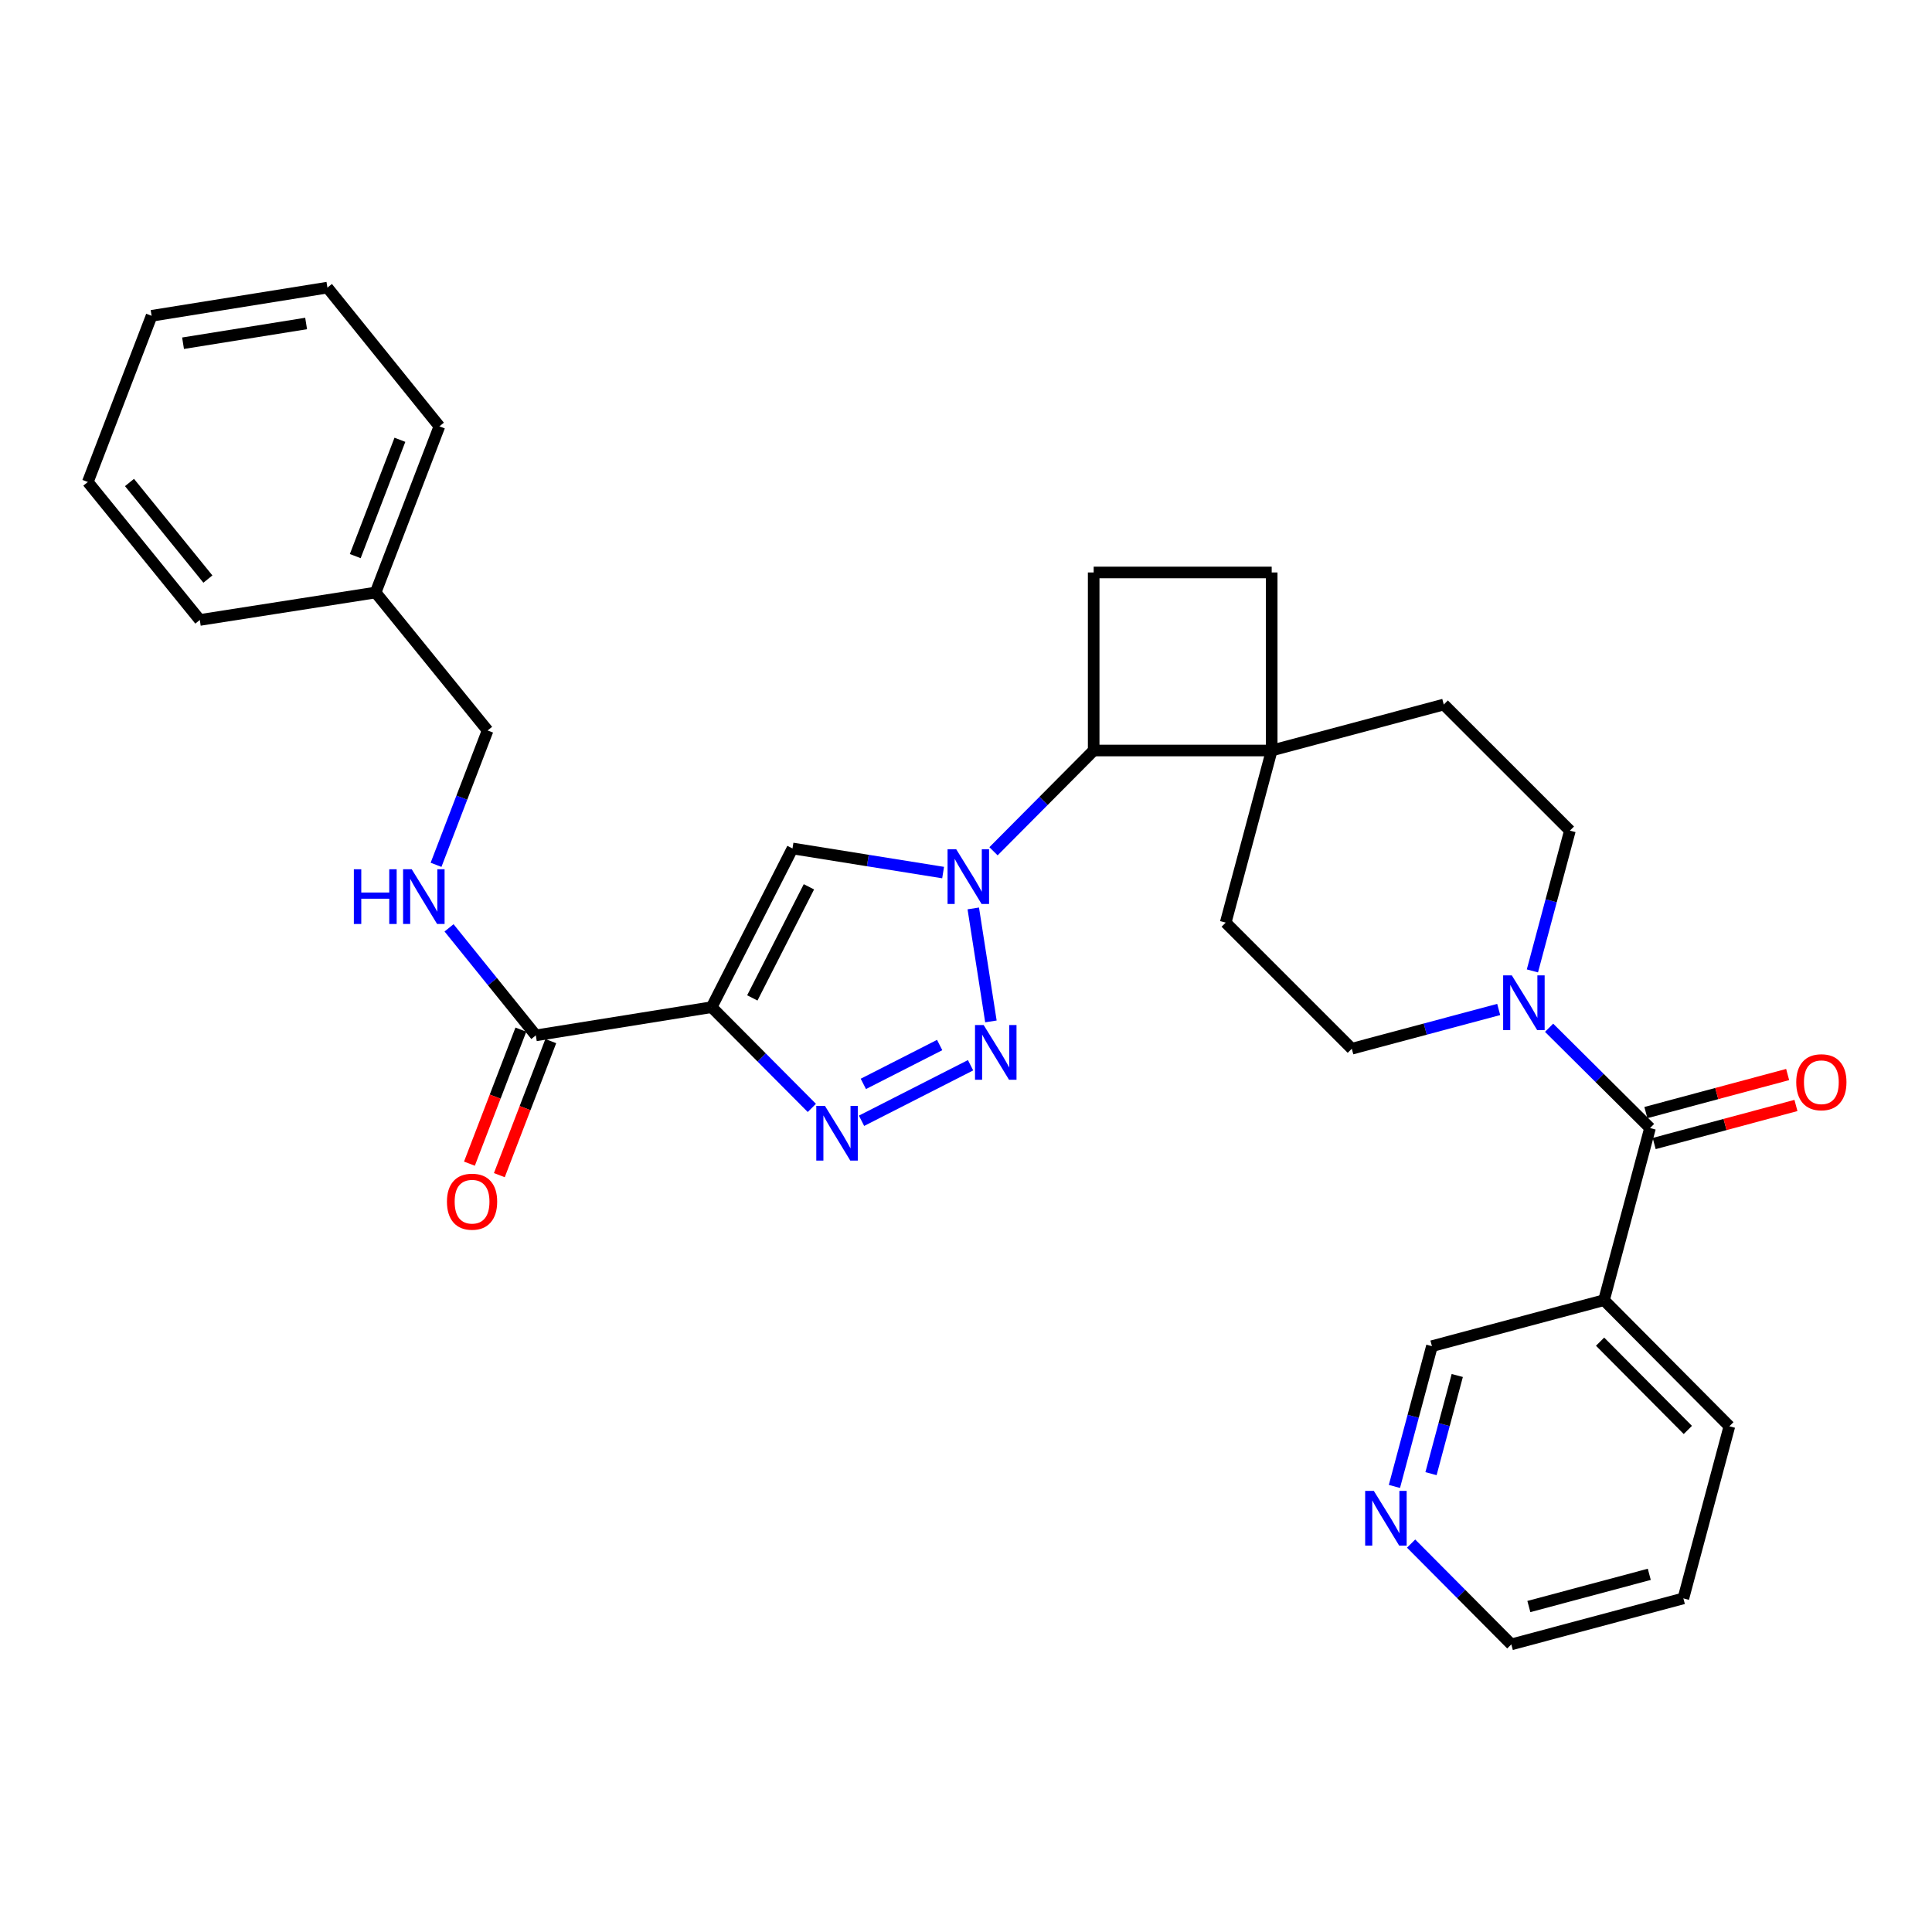 <?xml version='1.0' encoding='iso-8859-1'?>
<svg version='1.1' baseProfile='full'
              xmlns='http://www.w3.org/2000/svg'
                      xmlns:rdkit='http://www.rdkit.org/xml'
                      xmlns:xlink='http://www.w3.org/1999/xlink'
                  xml:space='preserve'
width='1000px' height='1000px' viewBox='0 0 1000 1000'>
<!-- END OF HEADER -->
<rect style='opacity:1.0;fill:#FFFFFF;stroke:none' width='1000' height='1000' x='0' y='0'> </rect>
<path class='bond-1' d='M 503.767,470.197 L 512.899,528.681' style='fill:none;fill-rule:evenodd;stroke:#0000FF;stroke-width:6px;stroke-linecap:butt;stroke-linejoin:miter;stroke-opacity:1' />
<path class='bond-3' d='M 488.152,451.645 L 449.174,445.401' style='fill:none;fill-rule:evenodd;stroke:#0000FF;stroke-width:6px;stroke-linecap:butt;stroke-linejoin:miter;stroke-opacity:1' />
<path class='bond-3' d='M 449.174,445.401 L 410.195,439.158' style='fill:none;fill-rule:evenodd;stroke:#000000;stroke-width:6px;stroke-linecap:butt;stroke-linejoin:miter;stroke-opacity:1' />
<path class='bond-7' d='M 514.237,440.616 L 540.16,414.538' style='fill:none;fill-rule:evenodd;stroke:#0000FF;stroke-width:6px;stroke-linecap:butt;stroke-linejoin:miter;stroke-opacity:1' />
<path class='bond-7' d='M 540.16,414.538 L 566.084,388.46' style='fill:none;fill-rule:evenodd;stroke:#000000;stroke-width:6px;stroke-linecap:butt;stroke-linejoin:miter;stroke-opacity:1' />
<path class='bond-0' d='M 368.344,521.313 L 410.195,439.158' style='fill:none;fill-rule:evenodd;stroke:#000000;stroke-width:6px;stroke-linecap:butt;stroke-linejoin:miter;stroke-opacity:1' />
<path class='bond-0' d='M 389.4,516.518 L 418.696,459.01' style='fill:none;fill-rule:evenodd;stroke:#000000;stroke-width:6px;stroke-linecap:butt;stroke-linejoin:miter;stroke-opacity:1' />
<path class='bond-6' d='M 368.344,521.313 L 277.343,535.908' style='fill:none;fill-rule:evenodd;stroke:#000000;stroke-width:6px;stroke-linecap:butt;stroke-linejoin:miter;stroke-opacity:1' />
<path class='bond-31' d='M 368.344,521.313 L 394.276,547.385' style='fill:none;fill-rule:evenodd;stroke:#000000;stroke-width:6px;stroke-linecap:butt;stroke-linejoin:miter;stroke-opacity:1' />
<path class='bond-31' d='M 394.276,547.385 L 420.209,573.457' style='fill:none;fill-rule:evenodd;stroke:#0000FF;stroke-width:6px;stroke-linecap:butt;stroke-linejoin:miter;stroke-opacity:1' />
<path class='bond-2' d='M 502.36,551.37 L 445.928,580.111' style='fill:none;fill-rule:evenodd;stroke:#0000FF;stroke-width:6px;stroke-linecap:butt;stroke-linejoin:miter;stroke-opacity:1' />
<path class='bond-2' d='M 486.368,540.902 L 446.866,561.021' style='fill:none;fill-rule:evenodd;stroke:#0000FF;stroke-width:6px;stroke-linecap:butt;stroke-linejoin:miter;stroke-opacity:1' />
<path class='bond-4' d='M 854.05,583.878 L 827.929,557.923' style='fill:none;fill-rule:evenodd;stroke:#000000;stroke-width:6px;stroke-linecap:butt;stroke-linejoin:miter;stroke-opacity:1' />
<path class='bond-4' d='M 827.929,557.923 L 801.808,531.967' style='fill:none;fill-rule:evenodd;stroke:#0000FF;stroke-width:6px;stroke-linecap:butt;stroke-linejoin:miter;stroke-opacity:1' />
<path class='bond-9' d='M 854.05,583.878 L 830.231,672.963' style='fill:none;fill-rule:evenodd;stroke:#000000;stroke-width:6px;stroke-linecap:butt;stroke-linejoin:miter;stroke-opacity:1' />
<path class='bond-14' d='M 856.2,591.888 L 892.892,582.04' style='fill:none;fill-rule:evenodd;stroke:#000000;stroke-width:6px;stroke-linecap:butt;stroke-linejoin:miter;stroke-opacity:1' />
<path class='bond-14' d='M 892.892,582.04 L 929.583,572.192' style='fill:none;fill-rule:evenodd;stroke:#FF0000;stroke-width:6px;stroke-linecap:butt;stroke-linejoin:miter;stroke-opacity:1' />
<path class='bond-14' d='M 851.901,575.869 L 888.592,566.021' style='fill:none;fill-rule:evenodd;stroke:#000000;stroke-width:6px;stroke-linecap:butt;stroke-linejoin:miter;stroke-opacity:1' />
<path class='bond-14' d='M 888.592,566.021 L 925.284,556.173' style='fill:none;fill-rule:evenodd;stroke:#FF0000;stroke-width:6px;stroke-linecap:butt;stroke-linejoin:miter;stroke-opacity:1' />
<path class='bond-5' d='M 775.722,522.496 L 737.707,532.658' style='fill:none;fill-rule:evenodd;stroke:#0000FF;stroke-width:6px;stroke-linecap:butt;stroke-linejoin:miter;stroke-opacity:1' />
<path class='bond-5' d='M 737.707,532.658 L 699.692,542.819' style='fill:none;fill-rule:evenodd;stroke:#000000;stroke-width:6px;stroke-linecap:butt;stroke-linejoin:miter;stroke-opacity:1' />
<path class='bond-33' d='M 793.169,502.544 L 802.877,466.234' style='fill:none;fill-rule:evenodd;stroke:#0000FF;stroke-width:6px;stroke-linecap:butt;stroke-linejoin:miter;stroke-opacity:1' />
<path class='bond-33' d='M 802.877,466.234 L 812.586,429.925' style='fill:none;fill-rule:evenodd;stroke:#000000;stroke-width:6px;stroke-linecap:butt;stroke-linejoin:miter;stroke-opacity:1' />
<path class='bond-10' d='M 277.343,535.908 L 254.883,508.082' style='fill:none;fill-rule:evenodd;stroke:#000000;stroke-width:6px;stroke-linecap:butt;stroke-linejoin:miter;stroke-opacity:1' />
<path class='bond-10' d='M 254.883,508.082 L 232.423,480.256' style='fill:none;fill-rule:evenodd;stroke:#0000FF;stroke-width:6px;stroke-linecap:butt;stroke-linejoin:miter;stroke-opacity:1' />
<path class='bond-16' d='M 269.601,532.937 L 256.288,567.624' style='fill:none;fill-rule:evenodd;stroke:#000000;stroke-width:6px;stroke-linecap:butt;stroke-linejoin:miter;stroke-opacity:1' />
<path class='bond-16' d='M 256.288,567.624 L 242.975,602.311' style='fill:none;fill-rule:evenodd;stroke:#FF0000;stroke-width:6px;stroke-linecap:butt;stroke-linejoin:miter;stroke-opacity:1' />
<path class='bond-16' d='M 285.085,538.88 L 271.772,573.567' style='fill:none;fill-rule:evenodd;stroke:#000000;stroke-width:6px;stroke-linecap:butt;stroke-linejoin:miter;stroke-opacity:1' />
<path class='bond-16' d='M 271.772,573.567 L 258.459,608.254' style='fill:none;fill-rule:evenodd;stroke:#FF0000;stroke-width:6px;stroke-linecap:butt;stroke-linejoin:miter;stroke-opacity:1' />
<path class='bond-8' d='M 566.084,388.46 L 658.227,388.46' style='fill:none;fill-rule:evenodd;stroke:#000000;stroke-width:6px;stroke-linecap:butt;stroke-linejoin:miter;stroke-opacity:1' />
<path class='bond-11' d='M 566.084,388.46 L 566.084,296.308' style='fill:none;fill-rule:evenodd;stroke:#000000;stroke-width:6px;stroke-linecap:butt;stroke-linejoin:miter;stroke-opacity:1' />
<path class='bond-17' d='M 658.227,388.46 L 747.293,364.669' style='fill:none;fill-rule:evenodd;stroke:#000000;stroke-width:6px;stroke-linecap:butt;stroke-linejoin:miter;stroke-opacity:1' />
<path class='bond-18' d='M 658.227,388.46 L 634.417,477.545' style='fill:none;fill-rule:evenodd;stroke:#000000;stroke-width:6px;stroke-linecap:butt;stroke-linejoin:miter;stroke-opacity:1' />
<path class='bond-32' d='M 658.227,388.46 L 658.227,296.308' style='fill:none;fill-rule:evenodd;stroke:#000000;stroke-width:6px;stroke-linecap:butt;stroke-linejoin:miter;stroke-opacity:1' />
<path class='bond-21' d='M 830.231,672.963 L 741.165,696.772' style='fill:none;fill-rule:evenodd;stroke:#000000;stroke-width:6px;stroke-linecap:butt;stroke-linejoin:miter;stroke-opacity:1' />
<path class='bond-23' d='M 830.231,672.963 L 895.119,738.237' style='fill:none;fill-rule:evenodd;stroke:#000000;stroke-width:6px;stroke-linecap:butt;stroke-linejoin:miter;stroke-opacity:1' />
<path class='bond-23' d='M 828.202,694.447 L 873.623,740.139' style='fill:none;fill-rule:evenodd;stroke:#000000;stroke-width:6px;stroke-linecap:butt;stroke-linejoin:miter;stroke-opacity:1' />
<path class='bond-20' d='M 225.696,447.629 L 239.043,412.861' style='fill:none;fill-rule:evenodd;stroke:#0000FF;stroke-width:6px;stroke-linecap:butt;stroke-linejoin:miter;stroke-opacity:1' />
<path class='bond-20' d='M 239.043,412.861 L 252.39,378.094' style='fill:none;fill-rule:evenodd;stroke:#000000;stroke-width:6px;stroke-linecap:butt;stroke-linejoin:miter;stroke-opacity:1' />
<path class='bond-15' d='M 566.084,296.308 L 658.227,296.308' style='fill:none;fill-rule:evenodd;stroke:#000000;stroke-width:6px;stroke-linecap:butt;stroke-linejoin:miter;stroke-opacity:1' />
<path class='bond-12' d='M 812.586,429.925 L 747.293,364.669' style='fill:none;fill-rule:evenodd;stroke:#000000;stroke-width:6px;stroke-linecap:butt;stroke-linejoin:miter;stroke-opacity:1' />
<path class='bond-13' d='M 699.692,542.819 L 634.417,477.545' style='fill:none;fill-rule:evenodd;stroke:#000000;stroke-width:6px;stroke-linecap:butt;stroke-linejoin:miter;stroke-opacity:1' />
<path class='bond-19' d='M 721.75,769.373 L 731.457,733.073' style='fill:none;fill-rule:evenodd;stroke:#0000FF;stroke-width:6px;stroke-linecap:butt;stroke-linejoin:miter;stroke-opacity:1' />
<path class='bond-19' d='M 731.457,733.073 L 741.165,696.772' style='fill:none;fill-rule:evenodd;stroke:#000000;stroke-width:6px;stroke-linecap:butt;stroke-linejoin:miter;stroke-opacity:1' />
<path class='bond-19' d='M 740.685,762.768 L 747.48,737.358' style='fill:none;fill-rule:evenodd;stroke:#0000FF;stroke-width:6px;stroke-linecap:butt;stroke-linejoin:miter;stroke-opacity:1' />
<path class='bond-19' d='M 747.48,737.358 L 754.276,711.948' style='fill:none;fill-rule:evenodd;stroke:#000000;stroke-width:6px;stroke-linecap:butt;stroke-linejoin:miter;stroke-opacity:1' />
<path class='bond-35' d='M 730.388,798.956 L 756.325,825.044' style='fill:none;fill-rule:evenodd;stroke:#0000FF;stroke-width:6px;stroke-linecap:butt;stroke-linejoin:miter;stroke-opacity:1' />
<path class='bond-35' d='M 756.325,825.044 L 782.261,851.131' style='fill:none;fill-rule:evenodd;stroke:#000000;stroke-width:6px;stroke-linecap:butt;stroke-linejoin:miter;stroke-opacity:1' />
<path class='bond-22' d='M 252.39,378.094 L 194.414,306.683' style='fill:none;fill-rule:evenodd;stroke:#000000;stroke-width:6px;stroke-linecap:butt;stroke-linejoin:miter;stroke-opacity:1' />
<path class='bond-25' d='M 194.414,306.683 L 227.429,220.676' style='fill:none;fill-rule:evenodd;stroke:#000000;stroke-width:6px;stroke-linecap:butt;stroke-linejoin:miter;stroke-opacity:1' />
<path class='bond-25' d='M 183.882,287.838 L 206.992,227.633' style='fill:none;fill-rule:evenodd;stroke:#000000;stroke-width:6px;stroke-linecap:butt;stroke-linejoin:miter;stroke-opacity:1' />
<path class='bond-26' d='M 194.414,306.683 L 103.422,320.892' style='fill:none;fill-rule:evenodd;stroke:#000000;stroke-width:6px;stroke-linecap:butt;stroke-linejoin:miter;stroke-opacity:1' />
<path class='bond-27' d='M 895.119,738.237 L 871.309,827.321' style='fill:none;fill-rule:evenodd;stroke:#000000;stroke-width:6px;stroke-linecap:butt;stroke-linejoin:miter;stroke-opacity:1' />
<path class='bond-24' d='M 782.261,851.131 L 871.309,827.321' style='fill:none;fill-rule:evenodd;stroke:#000000;stroke-width:6px;stroke-linecap:butt;stroke-linejoin:miter;stroke-opacity:1' />
<path class='bond-24' d='M 791.334,831.537 L 853.667,814.87' style='fill:none;fill-rule:evenodd;stroke:#000000;stroke-width:6px;stroke-linecap:butt;stroke-linejoin:miter;stroke-opacity:1' />
<path class='bond-28' d='M 227.429,220.676 L 169.47,148.869' style='fill:none;fill-rule:evenodd;stroke:#000000;stroke-width:6px;stroke-linecap:butt;stroke-linejoin:miter;stroke-opacity:1' />
<path class='bond-29' d='M 103.422,320.892 L 45.455,249.48' style='fill:none;fill-rule:evenodd;stroke:#000000;stroke-width:6px;stroke-linecap:butt;stroke-linejoin:miter;stroke-opacity:1' />
<path class='bond-29' d='M 107.604,299.727 L 67.027,249.739' style='fill:none;fill-rule:evenodd;stroke:#000000;stroke-width:6px;stroke-linecap:butt;stroke-linejoin:miter;stroke-opacity:1' />
<path class='bond-34' d='M 169.47,148.869 L 78.47,163.464' style='fill:none;fill-rule:evenodd;stroke:#000000;stroke-width:6px;stroke-linecap:butt;stroke-linejoin:miter;stroke-opacity:1' />
<path class='bond-34' d='M 158.447,167.435 L 94.746,177.652' style='fill:none;fill-rule:evenodd;stroke:#000000;stroke-width:6px;stroke-linecap:butt;stroke-linejoin:miter;stroke-opacity:1' />
<path class='bond-30' d='M 45.455,249.48 L 78.47,163.464' style='fill:none;fill-rule:evenodd;stroke:#000000;stroke-width:6px;stroke-linecap:butt;stroke-linejoin:miter;stroke-opacity:1' />
<path  class='atom-0' d='M 494.936 439.575
L 504.216 454.575
Q 505.136 456.055, 506.616 458.735
Q 508.096 461.415, 508.176 461.575
L 508.176 439.575
L 511.936 439.575
L 511.936 467.895
L 508.056 467.895
L 498.096 451.495
Q 496.936 449.575, 495.696 447.375
Q 494.496 445.175, 494.136 444.495
L 494.136 467.895
L 490.456 467.895
L 490.456 439.575
L 494.936 439.575
' fill='#0000FF'/>
<path  class='atom-2' d='M 509.145 530.566
L 518.425 545.566
Q 519.345 547.046, 520.825 549.726
Q 522.305 552.406, 522.385 552.566
L 522.385 530.566
L 526.145 530.566
L 526.145 558.886
L 522.265 558.886
L 512.305 542.486
Q 511.145 540.566, 509.905 538.366
Q 508.705 536.166, 508.345 535.486
L 508.345 558.886
L 504.665 558.886
L 504.665 530.566
L 509.145 530.566
' fill='#0000FF'/>
<path  class='atom-3' d='M 426.99 572.409
L 436.27 587.409
Q 437.19 588.889, 438.67 591.569
Q 440.15 594.249, 440.23 594.409
L 440.23 572.409
L 443.99 572.409
L 443.99 600.729
L 440.11 600.729
L 430.15 584.329
Q 428.99 582.409, 427.75 580.209
Q 426.55 578.009, 426.19 577.329
L 426.19 600.729
L 422.51 600.729
L 422.51 572.409
L 426.99 572.409
' fill='#0000FF'/>
<path  class='atom-6' d='M 782.507 504.849
L 791.787 519.849
Q 792.707 521.329, 794.187 524.009
Q 795.667 526.689, 795.747 526.849
L 795.747 504.849
L 799.507 504.849
L 799.507 533.169
L 795.627 533.169
L 785.667 516.769
Q 784.507 514.849, 783.267 512.649
Q 782.067 510.449, 781.707 509.769
L 781.707 533.169
L 778.027 533.169
L 778.027 504.849
L 782.507 504.849
' fill='#0000FF'/>
<path  class='atom-11' d='M 183.155 449.932
L 186.995 449.932
L 186.995 461.972
L 201.475 461.972
L 201.475 449.932
L 205.315 449.932
L 205.315 478.252
L 201.475 478.252
L 201.475 465.172
L 186.995 465.172
L 186.995 478.252
L 183.155 478.252
L 183.155 449.932
' fill='#0000FF'/>
<path  class='atom-11' d='M 213.115 449.932
L 222.395 464.932
Q 223.315 466.412, 224.795 469.092
Q 226.275 471.772, 226.355 471.932
L 226.355 449.932
L 230.115 449.932
L 230.115 478.252
L 226.235 478.252
L 216.275 461.852
Q 215.115 459.932, 213.875 457.732
Q 212.675 455.532, 212.315 454.852
L 212.315 478.252
L 208.635 478.252
L 208.635 449.932
L 213.115 449.932
' fill='#0000FF'/>
<path  class='atom-15' d='M 929.729 560.158
Q 929.729 553.358, 933.089 549.558
Q 936.449 545.758, 942.729 545.758
Q 949.009 545.758, 952.369 549.558
Q 955.729 553.358, 955.729 560.158
Q 955.729 567.038, 952.329 570.958
Q 948.929 574.838, 942.729 574.838
Q 936.489 574.838, 933.089 570.958
Q 929.729 567.078, 929.729 560.158
M 942.729 571.638
Q 947.049 571.638, 949.369 568.758
Q 951.729 565.838, 951.729 560.158
Q 951.729 554.598, 949.369 551.798
Q 947.049 548.958, 942.729 548.958
Q 938.409 548.958, 936.049 551.758
Q 933.729 554.558, 933.729 560.158
Q 933.729 565.878, 936.049 568.758
Q 938.409 571.638, 942.729 571.638
' fill='#FF0000'/>
<path  class='atom-17' d='M 231.337 621.986
Q 231.337 615.186, 234.697 611.386
Q 238.057 607.586, 244.337 607.586
Q 250.617 607.586, 253.977 611.386
Q 257.337 615.186, 257.337 621.986
Q 257.337 628.866, 253.937 632.786
Q 250.537 636.666, 244.337 636.666
Q 238.097 636.666, 234.697 632.786
Q 231.337 628.906, 231.337 621.986
M 244.337 633.466
Q 248.657 633.466, 250.977 630.586
Q 253.337 627.666, 253.337 621.986
Q 253.337 616.426, 250.977 613.626
Q 248.657 610.786, 244.337 610.786
Q 240.017 610.786, 237.657 613.586
Q 235.337 616.386, 235.337 621.986
Q 235.337 627.706, 237.657 630.586
Q 240.017 633.466, 244.337 633.466
' fill='#FF0000'/>
<path  class='atom-20' d='M 711.086 771.678
L 720.366 786.678
Q 721.286 788.158, 722.766 790.838
Q 724.246 793.518, 724.326 793.678
L 724.326 771.678
L 728.086 771.678
L 728.086 799.998
L 724.206 799.998
L 714.246 783.598
Q 713.086 781.678, 711.846 779.478
Q 710.646 777.278, 710.286 776.598
L 710.286 799.998
L 706.606 799.998
L 706.606 771.678
L 711.086 771.678
' fill='#0000FF'/>
</svg>
